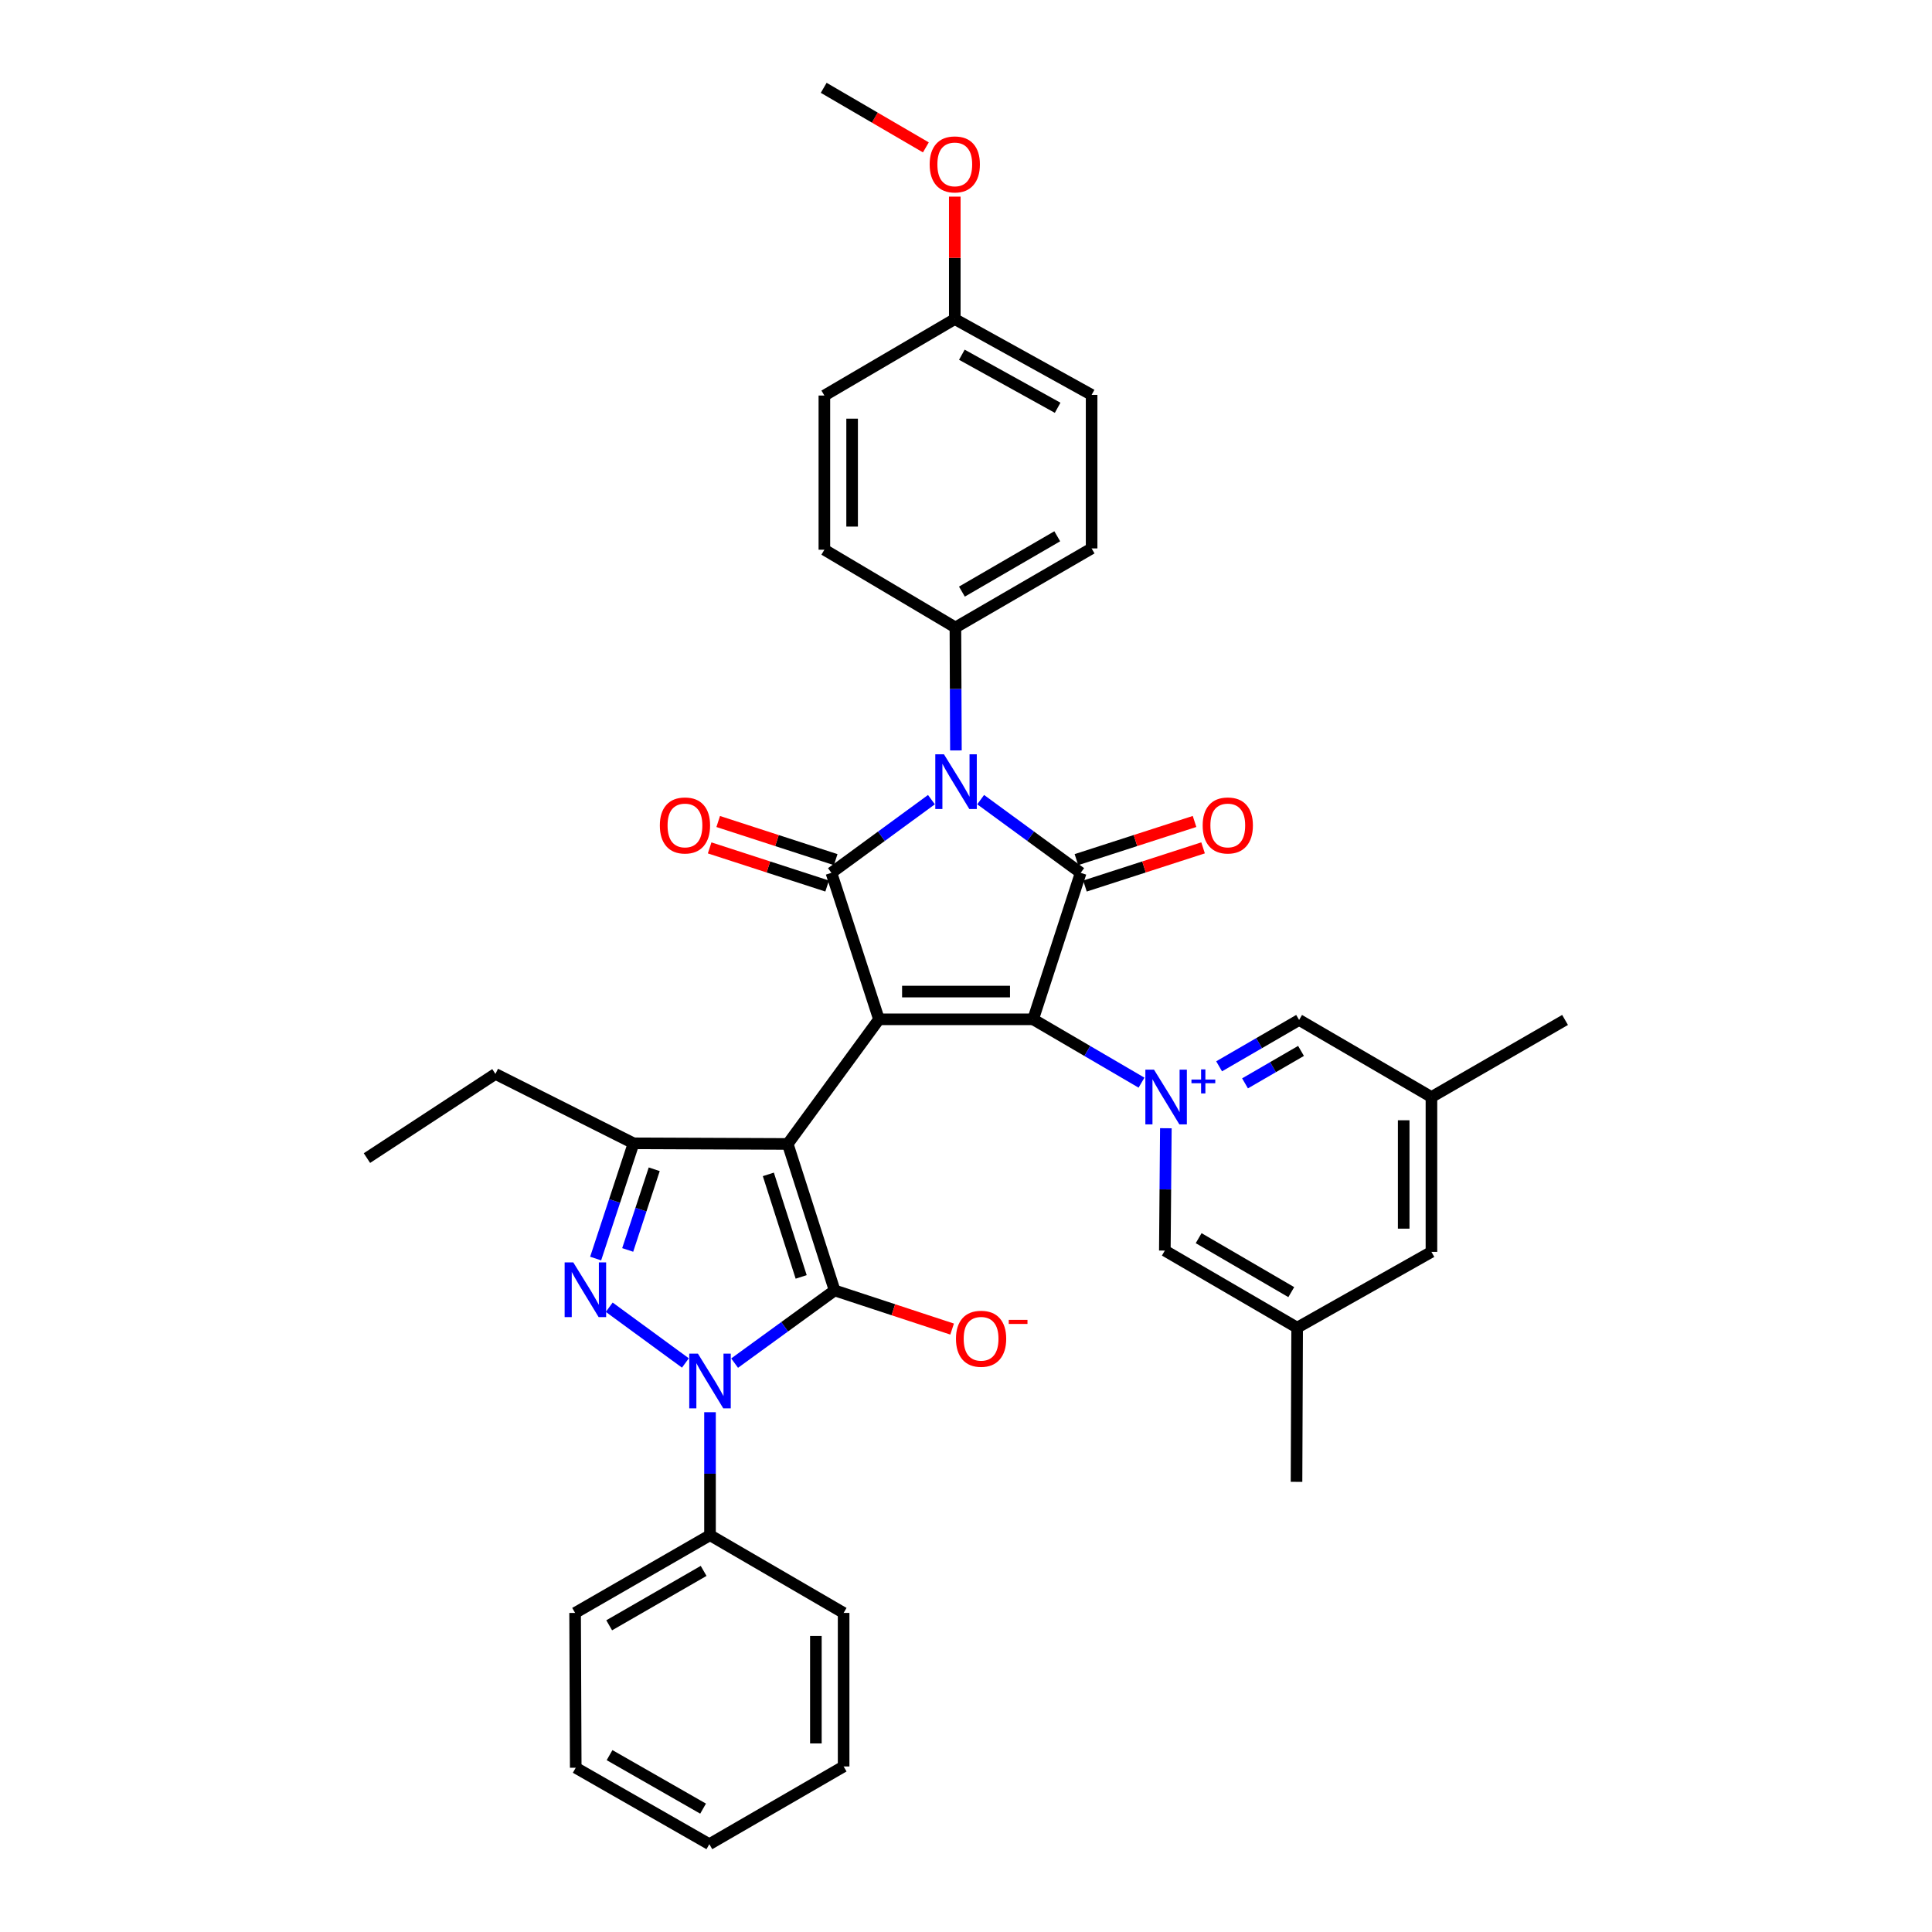 <?xml version='1.0' encoding='iso-8859-1'?>
<svg version='1.1' baseProfile='full'
              xmlns='http://www.w3.org/2000/svg'
                      xmlns:rdkit='http://www.rdkit.org/xml'
                      xmlns:xlink='http://www.w3.org/1999/xlink'
                  xml:space='preserve'
width='1000px' height='1000px' viewBox='0 0 1000 1000'>
<!-- END OF HEADER -->
<rect style='opacity:1.0;fill:#FFFFFF;stroke:none' width='1000' height='1000' x='0' y='0'> </rect>
<path class='bond-0' d='M 454.945,527.598 L 407.728,592.104' style='fill:none;fill-rule:evenodd;stroke:#000000;stroke-width:6px;stroke-linecap:butt;stroke-linejoin:miter;stroke-opacity:1' />
<path class='bond-1' d='M 454.945,527.598 L 534.747,527.598' style='fill:none;fill-rule:evenodd;stroke:#000000;stroke-width:6px;stroke-linecap:butt;stroke-linejoin:miter;stroke-opacity:1' />
<path class='bond-1' d='M 466.915,513.236 L 522.776,513.236' style='fill:none;fill-rule:evenodd;stroke:#000000;stroke-width:6px;stroke-linecap:butt;stroke-linejoin:miter;stroke-opacity:1' />
<path class='bond-3' d='M 454.945,527.598 L 430.339,451.778' style='fill:none;fill-rule:evenodd;stroke:#000000;stroke-width:6px;stroke-linecap:butt;stroke-linejoin:miter;stroke-opacity:1' />
<path class='bond-2' d='M 407.728,592.104 L 432.007,667.924' style='fill:none;fill-rule:evenodd;stroke:#000000;stroke-width:6px;stroke-linecap:butt;stroke-linejoin:miter;stroke-opacity:1' />
<path class='bond-2' d='M 397.693,607.857 L 414.688,660.931' style='fill:none;fill-rule:evenodd;stroke:#000000;stroke-width:6px;stroke-linecap:butt;stroke-linejoin:miter;stroke-opacity:1' />
<path class='bond-9' d='M 407.728,592.104 L 327.927,591.777' style='fill:none;fill-rule:evenodd;stroke:#000000;stroke-width:6px;stroke-linecap:butt;stroke-linejoin:miter;stroke-opacity:1' />
<path class='bond-5' d='M 534.747,527.598 L 559.36,451.778' style='fill:none;fill-rule:evenodd;stroke:#000000;stroke-width:6px;stroke-linecap:butt;stroke-linejoin:miter;stroke-opacity:1' />
<path class='bond-6' d='M 534.747,527.598 L 562.795,543.991' style='fill:none;fill-rule:evenodd;stroke:#000000;stroke-width:6px;stroke-linecap:butt;stroke-linejoin:miter;stroke-opacity:1' />
<path class='bond-6' d='M 562.795,543.991 L 590.844,560.384' style='fill:none;fill-rule:evenodd;stroke:#0000FF;stroke-width:6px;stroke-linecap:butt;stroke-linejoin:miter;stroke-opacity:1' />
<path class='bond-7' d='M 432.007,667.924 L 406.12,686.735' style='fill:none;fill-rule:evenodd;stroke:#000000;stroke-width:6px;stroke-linecap:butt;stroke-linejoin:miter;stroke-opacity:1' />
<path class='bond-7' d='M 406.12,686.735 L 380.234,705.545' style='fill:none;fill-rule:evenodd;stroke:#0000FF;stroke-width:6px;stroke-linecap:butt;stroke-linejoin:miter;stroke-opacity:1' />
<path class='bond-13' d='M 432.007,667.924 L 462.411,677.925' style='fill:none;fill-rule:evenodd;stroke:#000000;stroke-width:6px;stroke-linecap:butt;stroke-linejoin:miter;stroke-opacity:1' />
<path class='bond-13' d='M 462.411,677.925 L 492.816,687.925' style='fill:none;fill-rule:evenodd;stroke:#FF0000;stroke-width:6px;stroke-linecap:butt;stroke-linejoin:miter;stroke-opacity:1' />
<path class='bond-4' d='M 430.339,451.778 L 456.223,432.838' style='fill:none;fill-rule:evenodd;stroke:#000000;stroke-width:6px;stroke-linecap:butt;stroke-linejoin:miter;stroke-opacity:1' />
<path class='bond-4' d='M 456.223,432.838 L 482.108,413.898' style='fill:none;fill-rule:evenodd;stroke:#0000FF;stroke-width:6px;stroke-linecap:butt;stroke-linejoin:miter;stroke-opacity:1' />
<path class='bond-14' d='M 432.556,444.948 L 402.15,435.078' style='fill:none;fill-rule:evenodd;stroke:#000000;stroke-width:6px;stroke-linecap:butt;stroke-linejoin:miter;stroke-opacity:1' />
<path class='bond-14' d='M 402.15,435.078 L 371.745,425.209' style='fill:none;fill-rule:evenodd;stroke:#FF0000;stroke-width:6px;stroke-linecap:butt;stroke-linejoin:miter;stroke-opacity:1' />
<path class='bond-14' d='M 428.122,458.608 L 397.717,448.738' style='fill:none;fill-rule:evenodd;stroke:#000000;stroke-width:6px;stroke-linecap:butt;stroke-linejoin:miter;stroke-opacity:1' />
<path class='bond-14' d='M 397.717,448.738 L 367.311,438.868' style='fill:none;fill-rule:evenodd;stroke:#FF0000;stroke-width:6px;stroke-linecap:butt;stroke-linejoin:miter;stroke-opacity:1' />
<path class='bond-10' d='M 494.78,388.422 L 494.649,356.598' style='fill:none;fill-rule:evenodd;stroke:#0000FF;stroke-width:6px;stroke-linecap:butt;stroke-linejoin:miter;stroke-opacity:1' />
<path class='bond-10' d='M 494.649,356.598 L 494.519,324.775' style='fill:none;fill-rule:evenodd;stroke:#000000;stroke-width:6px;stroke-linecap:butt;stroke-linejoin:miter;stroke-opacity:1' />
<path class='bond-36' d='M 507.584,413.897 L 533.472,432.837' style='fill:none;fill-rule:evenodd;stroke:#0000FF;stroke-width:6px;stroke-linecap:butt;stroke-linejoin:miter;stroke-opacity:1' />
<path class='bond-36' d='M 533.472,432.837 L 559.36,451.778' style='fill:none;fill-rule:evenodd;stroke:#000000;stroke-width:6px;stroke-linecap:butt;stroke-linejoin:miter;stroke-opacity:1' />
<path class='bond-15' d='M 561.568,458.61 L 592.138,448.731' style='fill:none;fill-rule:evenodd;stroke:#000000;stroke-width:6px;stroke-linecap:butt;stroke-linejoin:miter;stroke-opacity:1' />
<path class='bond-15' d='M 592.138,448.731 L 622.707,438.852' style='fill:none;fill-rule:evenodd;stroke:#FF0000;stroke-width:6px;stroke-linecap:butt;stroke-linejoin:miter;stroke-opacity:1' />
<path class='bond-15' d='M 557.152,444.945 L 587.722,435.066' style='fill:none;fill-rule:evenodd;stroke:#000000;stroke-width:6px;stroke-linecap:butt;stroke-linejoin:miter;stroke-opacity:1' />
<path class='bond-15' d='M 587.722,435.066 L 618.291,425.187' style='fill:none;fill-rule:evenodd;stroke:#FF0000;stroke-width:6px;stroke-linecap:butt;stroke-linejoin:miter;stroke-opacity:1' />
<path class='bond-11' d='M 631.011,551.924 L 651.714,539.925' style='fill:none;fill-rule:evenodd;stroke:#0000FF;stroke-width:6px;stroke-linecap:butt;stroke-linejoin:miter;stroke-opacity:1' />
<path class='bond-11' d='M 651.714,539.925 L 672.416,527.925' style='fill:none;fill-rule:evenodd;stroke:#000000;stroke-width:6px;stroke-linecap:butt;stroke-linejoin:miter;stroke-opacity:1' />
<path class='bond-11' d='M 644.424,560.749 L 658.916,552.35' style='fill:none;fill-rule:evenodd;stroke:#0000FF;stroke-width:6px;stroke-linecap:butt;stroke-linejoin:miter;stroke-opacity:1' />
<path class='bond-11' d='M 658.916,552.35 L 673.407,543.95' style='fill:none;fill-rule:evenodd;stroke:#000000;stroke-width:6px;stroke-linecap:butt;stroke-linejoin:miter;stroke-opacity:1' />
<path class='bond-12' d='M 603.443,583.973 L 603.179,615.636' style='fill:none;fill-rule:evenodd;stroke:#0000FF;stroke-width:6px;stroke-linecap:butt;stroke-linejoin:miter;stroke-opacity:1' />
<path class='bond-12' d='M 603.179,615.636 L 602.915,647.3' style='fill:none;fill-rule:evenodd;stroke:#000000;stroke-width:6px;stroke-linecap:butt;stroke-linejoin:miter;stroke-opacity:1' />
<path class='bond-16' d='M 367.5,730.954 L 367.5,762.785' style='fill:none;fill-rule:evenodd;stroke:#0000FF;stroke-width:6px;stroke-linecap:butt;stroke-linejoin:miter;stroke-opacity:1' />
<path class='bond-16' d='M 367.5,762.785 L 367.5,794.616' style='fill:none;fill-rule:evenodd;stroke:#000000;stroke-width:6px;stroke-linecap:butt;stroke-linejoin:miter;stroke-opacity:1' />
<path class='bond-37' d='M 354.762,705.474 L 315.338,676.617' style='fill:none;fill-rule:evenodd;stroke:#0000FF;stroke-width:6px;stroke-linecap:butt;stroke-linejoin:miter;stroke-opacity:1' />
<path class='bond-8' d='M 308.307,651.426 L 318.117,621.602' style='fill:none;fill-rule:evenodd;stroke:#0000FF;stroke-width:6px;stroke-linecap:butt;stroke-linejoin:miter;stroke-opacity:1' />
<path class='bond-8' d='M 318.117,621.602 L 327.927,591.777' style='fill:none;fill-rule:evenodd;stroke:#000000;stroke-width:6px;stroke-linecap:butt;stroke-linejoin:miter;stroke-opacity:1' />
<path class='bond-8' d='M 324.893,646.966 L 331.76,626.089' style='fill:none;fill-rule:evenodd;stroke:#0000FF;stroke-width:6px;stroke-linecap:butt;stroke-linejoin:miter;stroke-opacity:1' />
<path class='bond-8' d='M 331.76,626.089 L 338.626,605.212' style='fill:none;fill-rule:evenodd;stroke:#000000;stroke-width:6px;stroke-linecap:butt;stroke-linejoin:miter;stroke-opacity:1' />
<path class='bond-22' d='M 327.927,591.777 L 256.431,555.866' style='fill:none;fill-rule:evenodd;stroke:#000000;stroke-width:6px;stroke-linecap:butt;stroke-linejoin:miter;stroke-opacity:1' />
<path class='bond-19' d='M 494.519,324.775 L 565.017,283.861' style='fill:none;fill-rule:evenodd;stroke:#000000;stroke-width:6px;stroke-linecap:butt;stroke-linejoin:miter;stroke-opacity:1' />
<path class='bond-19' d='M 497.885,306.217 L 547.234,277.577' style='fill:none;fill-rule:evenodd;stroke:#000000;stroke-width:6px;stroke-linecap:butt;stroke-linejoin:miter;stroke-opacity:1' />
<path class='bond-20' d='M 494.519,324.775 L 426.693,284.532' style='fill:none;fill-rule:evenodd;stroke:#000000;stroke-width:6px;stroke-linecap:butt;stroke-linejoin:miter;stroke-opacity:1' />
<path class='bond-18' d='M 672.416,527.925 L 740.912,567.826' style='fill:none;fill-rule:evenodd;stroke:#000000;stroke-width:6px;stroke-linecap:butt;stroke-linejoin:miter;stroke-opacity:1' />
<path class='bond-17' d='M 602.915,647.3 L 671.403,687.201' style='fill:none;fill-rule:evenodd;stroke:#000000;stroke-width:6px;stroke-linecap:butt;stroke-linejoin:miter;stroke-opacity:1' />
<path class='bond-17' d='M 620.418,640.876 L 668.359,668.806' style='fill:none;fill-rule:evenodd;stroke:#000000;stroke-width:6px;stroke-linecap:butt;stroke-linejoin:miter;stroke-opacity:1' />
<path class='bond-27' d='M 367.5,794.616 L 297.672,834.843' style='fill:none;fill-rule:evenodd;stroke:#000000;stroke-width:6px;stroke-linecap:butt;stroke-linejoin:miter;stroke-opacity:1' />
<path class='bond-27' d='M 364.195,813.094 L 315.315,841.253' style='fill:none;fill-rule:evenodd;stroke:#000000;stroke-width:6px;stroke-linecap:butt;stroke-linejoin:miter;stroke-opacity:1' />
<path class='bond-28' d='M 367.5,794.616 L 436.658,834.843' style='fill:none;fill-rule:evenodd;stroke:#000000;stroke-width:6px;stroke-linecap:butt;stroke-linejoin:miter;stroke-opacity:1' />
<path class='bond-30' d='M 671.403,687.201 L 671.076,767.002' style='fill:none;fill-rule:evenodd;stroke:#000000;stroke-width:6px;stroke-linecap:butt;stroke-linejoin:miter;stroke-opacity:1' />
<path class='bond-39' d='M 671.403,687.201 L 740.912,647.97' style='fill:none;fill-rule:evenodd;stroke:#000000;stroke-width:6px;stroke-linecap:butt;stroke-linejoin:miter;stroke-opacity:1' />
<path class='bond-21' d='M 740.912,567.826 L 740.912,647.97' style='fill:none;fill-rule:evenodd;stroke:#000000;stroke-width:6px;stroke-linecap:butt;stroke-linejoin:miter;stroke-opacity:1' />
<path class='bond-21' d='M 726.551,579.847 L 726.551,635.948' style='fill:none;fill-rule:evenodd;stroke:#000000;stroke-width:6px;stroke-linecap:butt;stroke-linejoin:miter;stroke-opacity:1' />
<path class='bond-29' d='M 740.912,567.826 L 810.07,527.925' style='fill:none;fill-rule:evenodd;stroke:#000000;stroke-width:6px;stroke-linecap:butt;stroke-linejoin:miter;stroke-opacity:1' />
<path class='bond-24' d='M 565.017,283.861 L 565.017,204.387' style='fill:none;fill-rule:evenodd;stroke:#000000;stroke-width:6px;stroke-linecap:butt;stroke-linejoin:miter;stroke-opacity:1' />
<path class='bond-25' d='M 426.693,284.532 L 426.693,204.73' style='fill:none;fill-rule:evenodd;stroke:#000000;stroke-width:6px;stroke-linecap:butt;stroke-linejoin:miter;stroke-opacity:1' />
<path class='bond-25' d='M 441.055,272.561 L 441.055,216.7' style='fill:none;fill-rule:evenodd;stroke:#000000;stroke-width:6px;stroke-linecap:butt;stroke-linejoin:miter;stroke-opacity:1' />
<path class='bond-32' d='M 256.431,555.866 L 189.93,599.421' style='fill:none;fill-rule:evenodd;stroke:#000000;stroke-width:6px;stroke-linecap:butt;stroke-linejoin:miter;stroke-opacity:1' />
<path class='bond-23' d='M 494.192,165.157 L 426.693,204.73' style='fill:none;fill-rule:evenodd;stroke:#000000;stroke-width:6px;stroke-linecap:butt;stroke-linejoin:miter;stroke-opacity:1' />
<path class='bond-26' d='M 494.192,165.157 L 494.192,133.466' style='fill:none;fill-rule:evenodd;stroke:#000000;stroke-width:6px;stroke-linecap:butt;stroke-linejoin:miter;stroke-opacity:1' />
<path class='bond-26' d='M 494.192,133.466 L 494.192,101.776' style='fill:none;fill-rule:evenodd;stroke:#FF0000;stroke-width:6px;stroke-linecap:butt;stroke-linejoin:miter;stroke-opacity:1' />
<path class='bond-38' d='M 494.192,165.157 L 565.017,204.387' style='fill:none;fill-rule:evenodd;stroke:#000000;stroke-width:6px;stroke-linecap:butt;stroke-linejoin:miter;stroke-opacity:1' />
<path class='bond-38' d='M 497.857,183.604 L 547.435,211.065' style='fill:none;fill-rule:evenodd;stroke:#000000;stroke-width:6px;stroke-linecap:butt;stroke-linejoin:miter;stroke-opacity:1' />
<path class='bond-31' d='M 479.228,76.287 L 452.789,60.871' style='fill:none;fill-rule:evenodd;stroke:#FF0000;stroke-width:6px;stroke-linecap:butt;stroke-linejoin:miter;stroke-opacity:1' />
<path class='bond-31' d='M 452.789,60.871 L 426.35,45.455' style='fill:none;fill-rule:evenodd;stroke:#000000;stroke-width:6px;stroke-linecap:butt;stroke-linejoin:miter;stroke-opacity:1' />
<path class='bond-34' d='M 297.672,834.843 L 297.999,914.988' style='fill:none;fill-rule:evenodd;stroke:#000000;stroke-width:6px;stroke-linecap:butt;stroke-linejoin:miter;stroke-opacity:1' />
<path class='bond-33' d='M 436.658,834.843 L 436.658,914.318' style='fill:none;fill-rule:evenodd;stroke:#000000;stroke-width:6px;stroke-linecap:butt;stroke-linejoin:miter;stroke-opacity:1' />
<path class='bond-33' d='M 422.297,846.765 L 422.297,902.397' style='fill:none;fill-rule:evenodd;stroke:#000000;stroke-width:6px;stroke-linecap:butt;stroke-linejoin:miter;stroke-opacity:1' />
<path class='bond-35' d='M 436.658,914.318 L 367.157,954.545' style='fill:none;fill-rule:evenodd;stroke:#000000;stroke-width:6px;stroke-linecap:butt;stroke-linejoin:miter;stroke-opacity:1' />
<path class='bond-40' d='M 297.999,914.988 L 367.157,954.545' style='fill:none;fill-rule:evenodd;stroke:#000000;stroke-width:6px;stroke-linecap:butt;stroke-linejoin:miter;stroke-opacity:1' />
<path class='bond-40' d='M 315.504,908.455 L 363.914,936.146' style='fill:none;fill-rule:evenodd;stroke:#000000;stroke-width:6px;stroke-linecap:butt;stroke-linejoin:miter;stroke-opacity:1' />
<path  class='atom-5' d='M 488.586 390.417
L 497.866 405.417
Q 498.786 406.897, 500.266 409.577
Q 501.746 412.257, 501.826 412.417
L 501.826 390.417
L 505.586 390.417
L 505.586 418.737
L 501.706 418.737
L 491.746 402.337
Q 490.586 400.417, 489.346 398.217
Q 488.146 396.017, 487.786 395.337
L 487.786 418.737
L 484.106 418.737
L 484.106 390.417
L 488.586 390.417
' fill='#0000FF'/>
<path  class='atom-7' d='M 597.317 553.666
L 606.597 568.666
Q 607.517 570.146, 608.997 572.826
Q 610.477 575.506, 610.557 575.666
L 610.557 553.666
L 614.317 553.666
L 614.317 581.986
L 610.437 581.986
L 600.477 565.586
Q 599.317 563.666, 598.077 561.466
Q 596.877 559.266, 596.517 558.586
L 596.517 581.986
L 592.837 581.986
L 592.837 553.666
L 597.317 553.666
' fill='#0000FF'/>
<path  class='atom-7' d='M 616.693 558.77
L 621.683 558.77
L 621.683 553.517
L 623.901 553.517
L 623.901 558.77
L 629.022 558.77
L 629.022 560.671
L 623.901 560.671
L 623.901 565.951
L 621.683 565.951
L 621.683 560.671
L 616.693 560.671
L 616.693 558.77
' fill='#0000FF'/>
<path  class='atom-8' d='M 361.24 700.638
L 370.52 715.638
Q 371.44 717.118, 372.92 719.798
Q 374.4 722.478, 374.48 722.638
L 374.48 700.638
L 378.24 700.638
L 378.24 728.958
L 374.36 728.958
L 364.4 712.558
Q 363.24 710.638, 362 708.438
Q 360.8 706.238, 360.44 705.558
L 360.44 728.958
L 356.76 728.958
L 356.76 700.638
L 361.24 700.638
' fill='#0000FF'/>
<path  class='atom-9' d='M 296.734 653.421
L 306.014 668.421
Q 306.934 669.901, 308.414 672.581
Q 309.894 675.261, 309.974 675.421
L 309.974 653.421
L 313.734 653.421
L 313.734 681.741
L 309.854 681.741
L 299.894 665.341
Q 298.734 663.421, 297.494 661.221
Q 296.294 659.021, 295.934 658.341
L 295.934 681.741
L 292.254 681.741
L 292.254 653.421
L 296.734 653.421
' fill='#0000FF'/>
<path  class='atom-14' d='M 494.811 692.937
Q 494.811 686.137, 498.171 682.337
Q 501.531 678.537, 507.811 678.537
Q 514.091 678.537, 517.451 682.337
Q 520.811 686.137, 520.811 692.937
Q 520.811 699.817, 517.411 703.737
Q 514.011 707.617, 507.811 707.617
Q 501.571 707.617, 498.171 703.737
Q 494.811 699.857, 494.811 692.937
M 507.811 704.417
Q 512.131 704.417, 514.451 701.537
Q 516.811 698.617, 516.811 692.937
Q 516.811 687.377, 514.451 684.577
Q 512.131 681.737, 507.811 681.737
Q 503.491 681.737, 501.131 684.537
Q 498.811 687.337, 498.811 692.937
Q 498.811 698.657, 501.131 701.537
Q 503.491 704.417, 507.811 704.417
' fill='#FF0000'/>
<path  class='atom-14' d='M 522.131 683.16
L 531.82 683.16
L 531.82 685.272
L 522.131 685.272
L 522.131 683.16
' fill='#FF0000'/>
<path  class='atom-15' d='M 341.535 427.252
Q 341.535 420.452, 344.895 416.652
Q 348.255 412.852, 354.535 412.852
Q 360.815 412.852, 364.175 416.652
Q 367.535 420.452, 367.535 427.252
Q 367.535 434.132, 364.135 438.052
Q 360.735 441.932, 354.535 441.932
Q 348.295 441.932, 344.895 438.052
Q 341.535 434.172, 341.535 427.252
M 354.535 438.732
Q 358.855 438.732, 361.175 435.852
Q 363.535 432.932, 363.535 427.252
Q 363.535 421.692, 361.175 418.892
Q 358.855 416.052, 354.535 416.052
Q 350.215 416.052, 347.855 418.852
Q 345.535 421.652, 345.535 427.252
Q 345.535 432.972, 347.855 435.852
Q 350.215 438.732, 354.535 438.732
' fill='#FF0000'/>
<path  class='atom-16' d='M 622.5 427.252
Q 622.5 420.452, 625.86 416.652
Q 629.22 412.852, 635.5 412.852
Q 641.78 412.852, 645.14 416.652
Q 648.5 420.452, 648.5 427.252
Q 648.5 434.132, 645.1 438.052
Q 641.7 441.932, 635.5 441.932
Q 629.26 441.932, 625.86 438.052
Q 622.5 434.172, 622.5 427.252
M 635.5 438.732
Q 639.82 438.732, 642.14 435.852
Q 644.5 432.932, 644.5 427.252
Q 644.5 421.692, 642.14 418.892
Q 639.82 416.052, 635.5 416.052
Q 631.18 416.052, 628.82 418.852
Q 626.5 421.652, 626.5 427.252
Q 626.5 432.972, 628.82 435.852
Q 631.18 438.732, 635.5 438.732
' fill='#FF0000'/>
<path  class='atom-27' d='M 481.192 85.092
Q 481.192 78.292, 484.552 74.492
Q 487.912 70.692, 494.192 70.692
Q 500.472 70.692, 503.832 74.492
Q 507.192 78.292, 507.192 85.092
Q 507.192 91.972, 503.792 95.892
Q 500.392 99.772, 494.192 99.772
Q 487.952 99.772, 484.552 95.892
Q 481.192 92.012, 481.192 85.092
M 494.192 96.572
Q 498.512 96.572, 500.832 93.692
Q 503.192 90.772, 503.192 85.092
Q 503.192 79.532, 500.832 76.732
Q 498.512 73.892, 494.192 73.892
Q 489.872 73.892, 487.512 76.692
Q 485.192 79.492, 485.192 85.092
Q 485.192 90.812, 487.512 93.692
Q 489.872 96.572, 494.192 96.572
' fill='#FF0000'/>
</svg>
